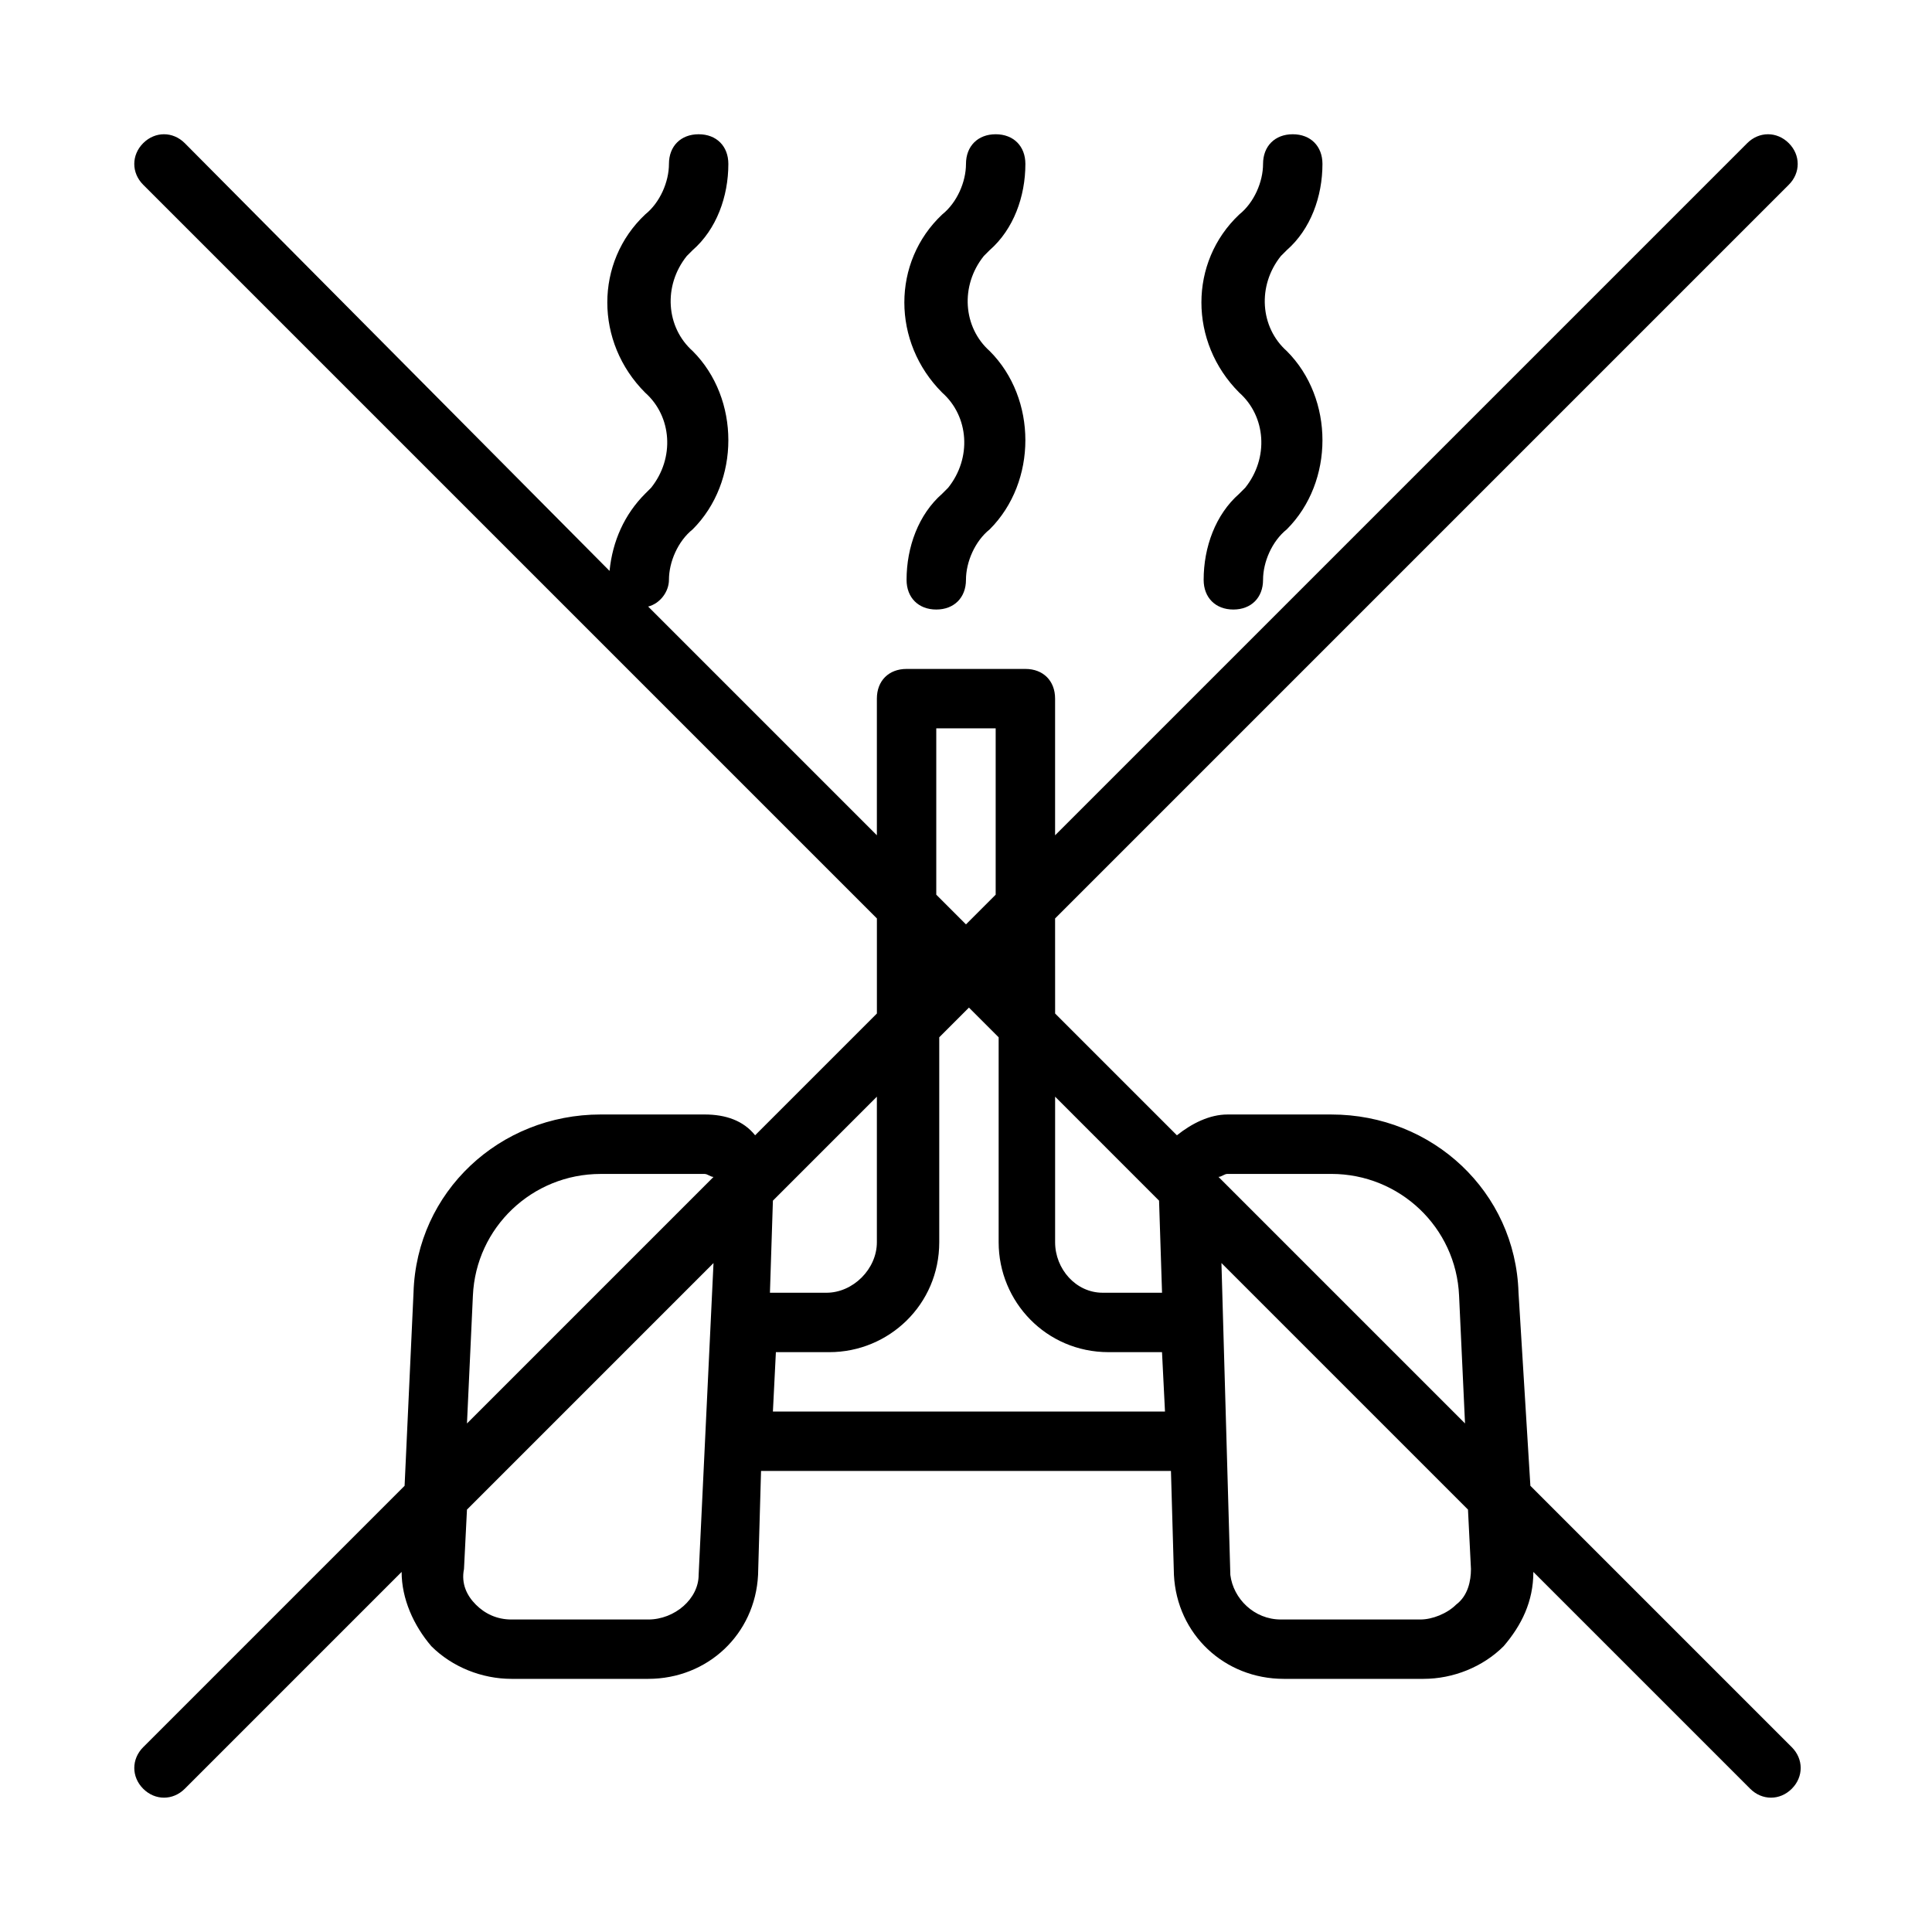 <?xml version="1.0" encoding="UTF-8"?>
<!-- Uploaded to: ICON Repo, www.iconrepo.com, Generator: ICON Repo Mixer Tools -->
<svg fill="#000000" width="800px" height="800px" version="1.1" viewBox="144 144 512 512" xmlns="http://www.w3.org/2000/svg">
 <g>
  <path d="m423.61 387.4 194.44-194.44c3.148-3.148 3.148-7.871 0-11.02-3.148-3.148-7.871-3.148-11.02 0l-183.42 183.42v-36.215c0-4.723-3.148-7.871-7.871-7.871h-31.488c-4.723 0-7.871 3.148-7.871 7.871v36.211l-60.613-60.613c3.148-0.789 5.512-3.938 5.512-7.086 0-4.723 2.363-10.234 6.297-13.383 6.297-6.297 9.445-14.957 9.445-23.617s-3.148-17.32-9.445-23.617c-7.086-6.297-7.871-17.32-1.574-25.191 0.789-0.789 0.789-0.789 1.574-1.574 6.297-5.504 9.445-14.164 9.445-22.824 0-4.723-3.148-7.871-7.871-7.871s-7.871 3.148-7.871 7.871-2.363 10.234-6.297 13.383c-13.383 12.594-13.383 33.852 0 47.23 7.086 6.297 7.871 17.32 1.574 25.191l-1.574 1.574c-5.512 5.512-8.66 12.594-9.445 20.469l-112.57-113.36c-3.148-3.148-7.871-3.148-11.02 0-3.148 3.148-3.148 7.871 0 11.02l194.44 194.44v25.191l-32.273 32.273c-3.148-3.938-7.871-5.512-13.383-5.512h-27.551c-26.766 0-48.805 20.469-49.594 47.23l-2.363 51.168-69.273 69.273c-3.148 3.148-3.148 7.871 0 11.02 3.148 3.148 7.871 3.148 11.02 0l57.465-57.465c0 7.086 3.148 14.168 7.871 19.68 5.512 5.512 13.383 8.66 21.254 8.66h36.211c15.742 0 28.34-11.809 29.125-27.551l0.789-27.551h108.63l0.789 27.551c0.789 15.742 13.383 27.551 29.125 27.551h37c7.871 0 15.742-3.148 21.254-8.66 4.723-5.512 7.871-11.809 7.871-19.68l57.465 57.465c3.148 3.148 7.871 3.148 11.02 0 3.148-3.148 3.148-7.871 0-11.02l-69.273-69.273-3.144-51.164c-0.789-26.766-22.828-47.23-49.594-47.23h-27.551c-4.723 0-9.445 2.363-13.383 5.512l-32.277-32.277zm-31.488-50.379h15.742v44.082l-7.871 7.871-7.871-7.871zm-122.8 150.36c0.789-18.105 15.742-32.273 33.852-32.273h27.551c0.789 0 1.574 0.789 2.363 0.789l-65.336 65.336zm46.445 85.805h-36.211c-3.938 0-7.086-1.574-9.445-3.938-2.363-2.363-3.938-5.512-3.148-9.445l0.789-15.742 65.336-65.336-3.941 82.652c0 6.297-6.297 11.809-13.379 11.809zm33.062-111 27.551-27.551v38.574c0 7.086-6.297 13.383-13.383 13.383h-14.957zm0 55.891 0.789-15.742h14.168c15.742 0 29.125-12.594 29.125-29.125v-54.316l7.871-7.871 7.871 7.871v54.316c0 15.742 12.594 29.125 29.125 29.125h14.168l0.789 15.742zm184.99 41.723c0 3.148-0.789 7.086-3.938 9.445-2.363 2.363-6.297 3.938-9.445 3.938h-37c-7.086 0-12.594-5.512-13.383-11.809l-2.359-82.656 65.336 65.336zm-64.551-104.7h27.551c18.105 0 33.062 14.168 33.852 32.273l1.574 33.852-65.336-65.336c0.785 0 1.57-0.789 2.359-0.789zm-18.105 7.086 0.789 24.402h-15.742c-7.086 0-12.594-6.297-12.594-13.383v-38.574z"/>
  <path d="m384.25 297.66c0 4.723 3.148 7.871 7.871 7.871s7.871-3.148 7.871-7.871c0-4.723 2.363-10.234 6.297-13.383 6.297-6.297 9.445-14.957 9.445-23.617 0-8.66-3.148-17.32-9.445-23.617-7.086-6.297-7.871-17.32-1.574-25.191 0.789-0.789 0.789-0.789 1.574-1.574 6.301-5.508 9.449-14.168 9.449-22.828 0-4.723-3.148-7.871-7.871-7.871s-7.871 3.148-7.871 7.871-2.363 10.234-6.297 13.383c-13.383 12.594-13.383 33.852 0 47.23 7.086 6.297 7.871 17.32 1.574 25.191l-1.574 1.574c-6.301 5.512-9.449 14.172-9.449 22.832z"/>
  <path d="m462.98 297.66c0 4.723 3.148 7.871 7.871 7.871s7.871-3.148 7.871-7.871c0-4.723 2.363-10.234 6.297-13.383 6.297-6.297 9.445-14.957 9.445-23.617 0-8.66-3.148-17.32-9.445-23.617-7.086-6.297-7.871-17.32-1.574-25.191l1.574-1.574c6.297-5.508 9.445-14.168 9.445-22.828 0-4.723-3.148-7.871-7.871-7.871s-7.871 3.148-7.871 7.871-2.363 10.234-6.297 13.383c-13.383 12.594-13.383 33.852 0 47.23 7.086 6.297 7.871 17.32 1.574 25.191l-1.574 1.574c-6.297 5.512-9.445 14.172-9.445 22.832z"/>
 </g>
</svg>
